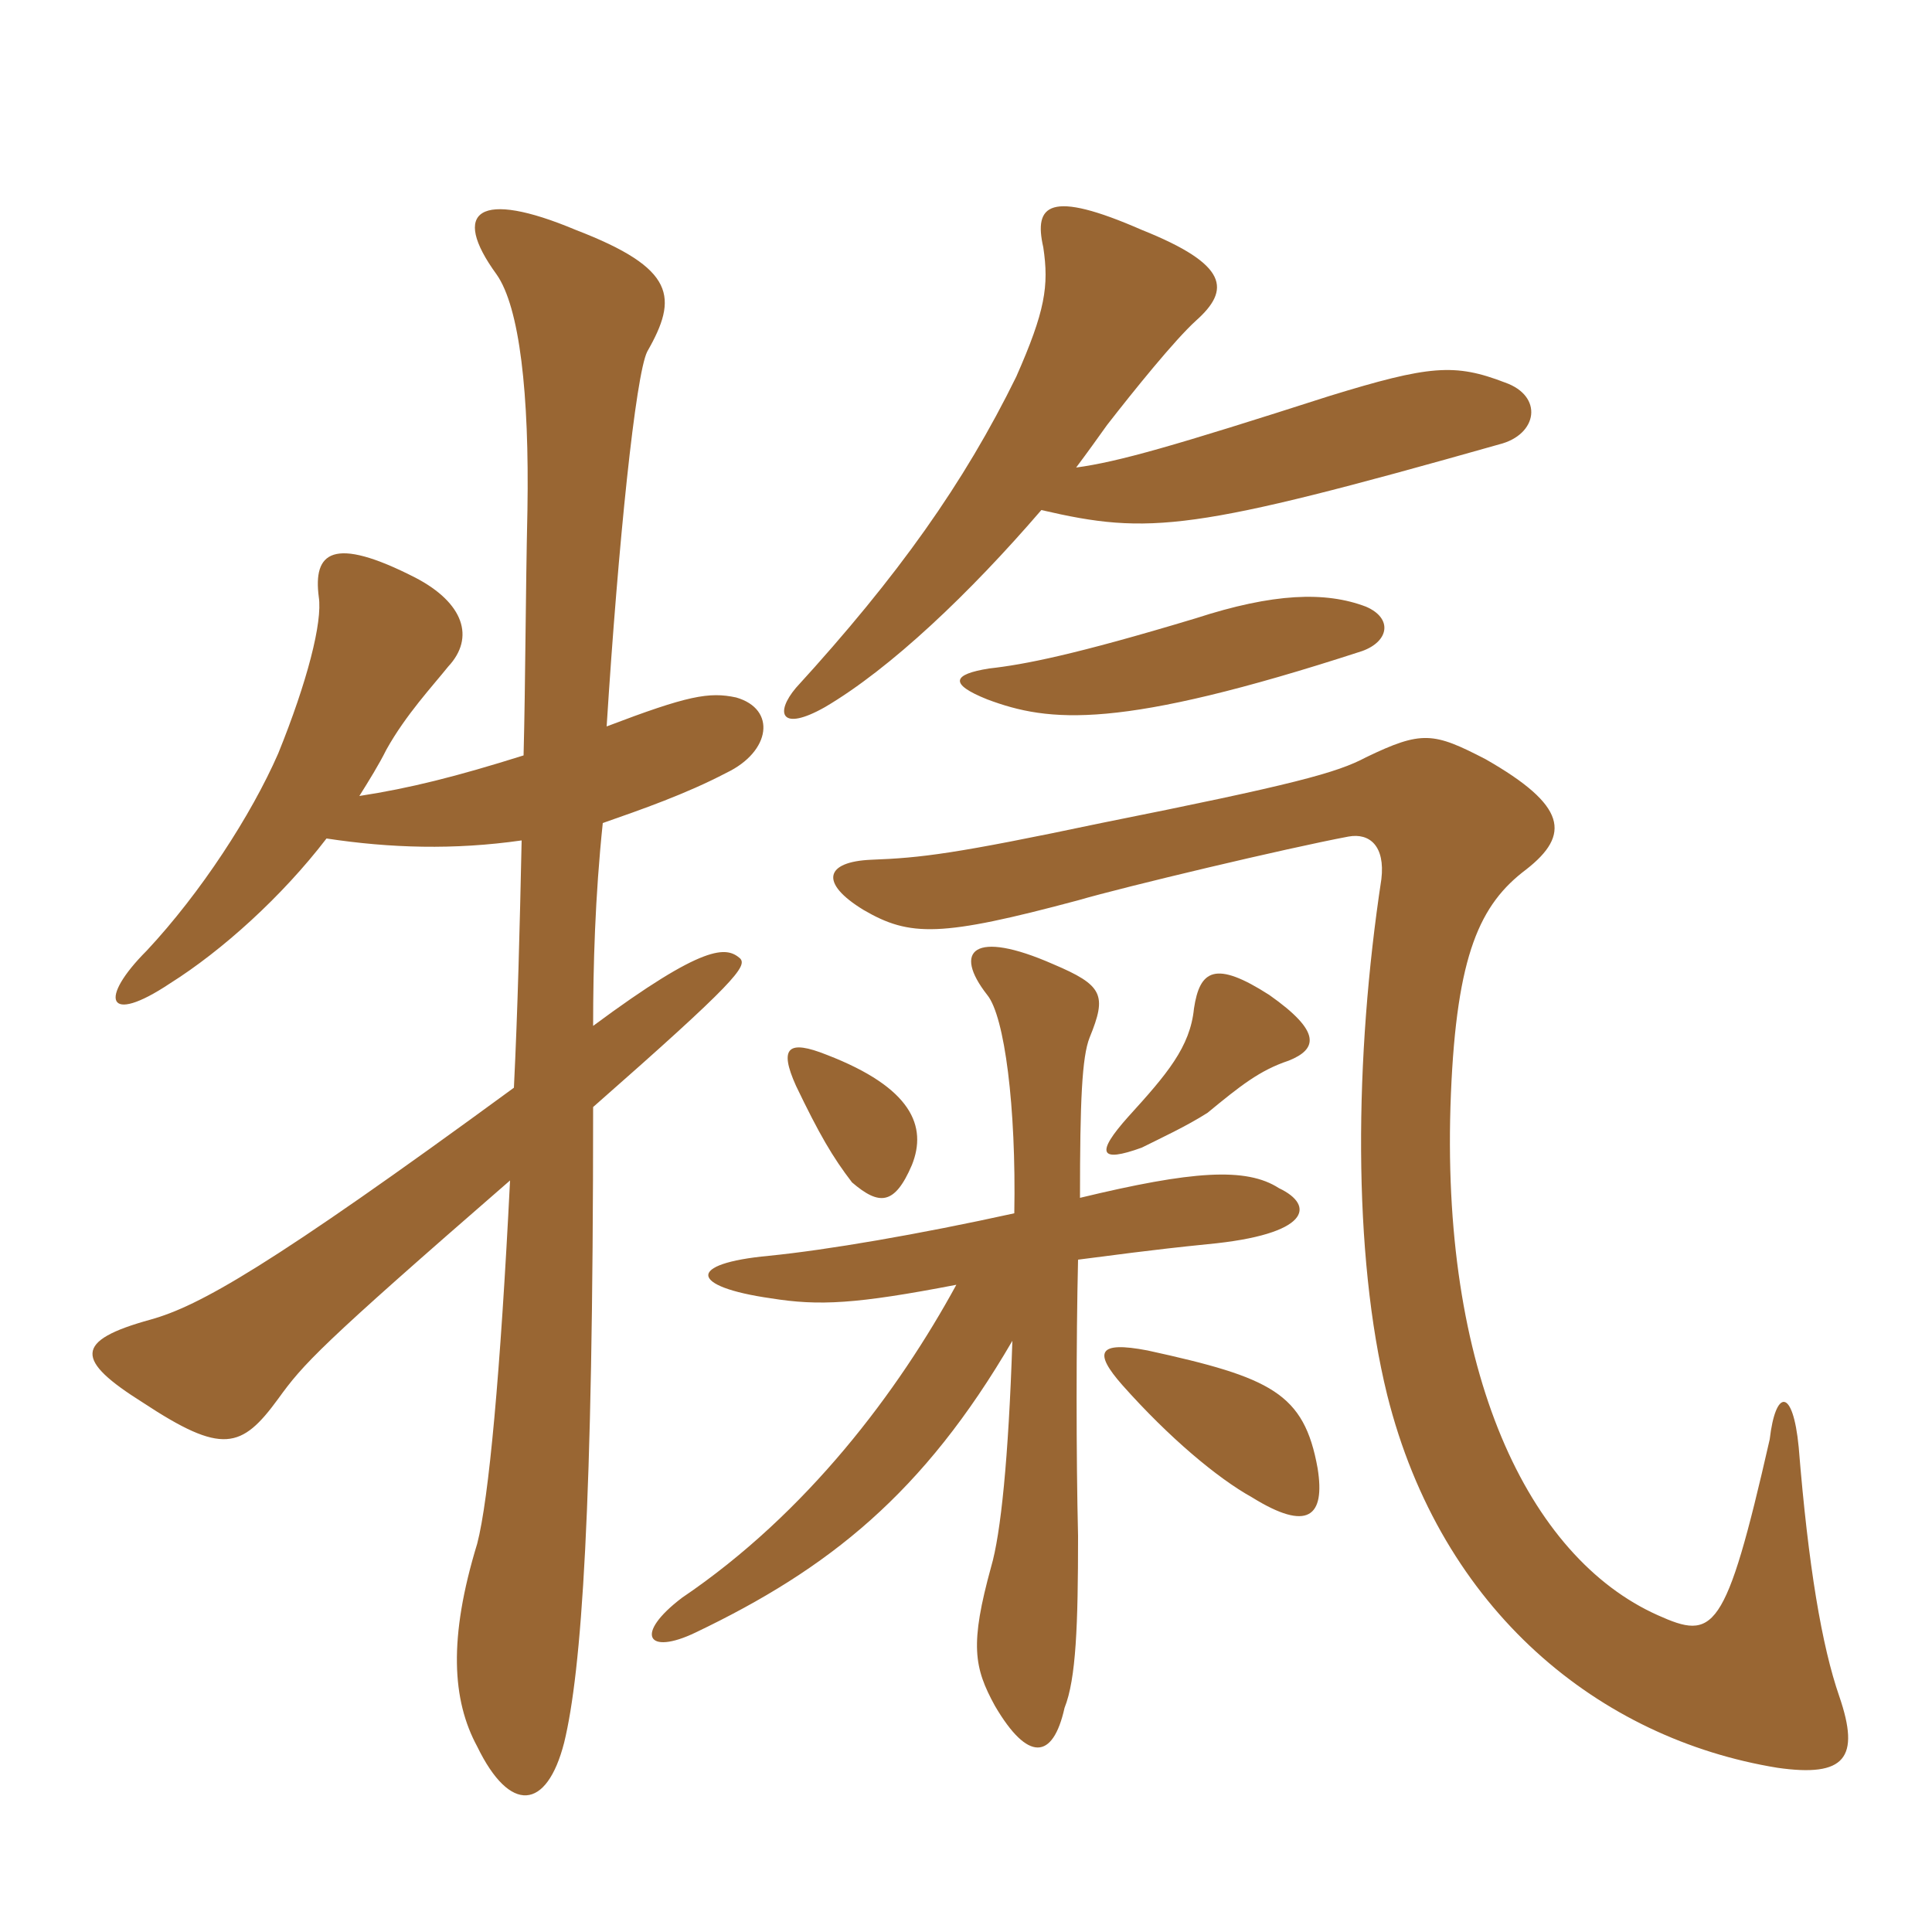 <svg xmlns="http://www.w3.org/2000/svg" xmlns:xlink="http://www.w3.org/1999/xlink" width="150" height="150"><path fill="#996633" padding="10" d="M102.30 114C101.25 108.15 98.70 106.95 89.10 104.85C85.20 104.10 84.90 105 87.15 107.55C90.75 111.60 94.50 114.75 97.20 116.25C101.55 118.95 102.90 117.75 102.30 114ZM142.80 131.70C141.45 127.80 140.40 121.65 139.65 112.35C139.20 107.70 137.85 107.85 137.40 111.75C133.95 126.90 133.05 127.35 128.70 125.40C118.65 120.90 111.75 106.50 112.65 84.90C113.10 74.10 114.90 70.20 118.50 67.50C121.95 64.80 121.65 62.55 115.35 58.95C111.30 56.85 110.40 56.70 106.05 58.80C103.80 60 100.50 60.90 85.50 63.90C74.10 66.30 71.55 66.60 67.65 66.75C64.05 66.90 63.60 68.55 67.05 70.65C70.65 72.75 73.05 72.75 83.70 69.90C87.30 68.85 99.90 65.85 104.70 64.95C106.35 64.65 107.55 65.70 107.25 68.25C105.15 82.05 105 97.35 107.70 108.30C111.90 125.10 124.20 135 138 137.25C143.25 138 144.45 136.50 142.80 131.70ZM83.85 93C83.85 85.50 84 82.05 84.60 80.55C85.95 77.25 85.65 76.50 81.75 74.85C75.60 72.15 73.95 73.80 76.65 77.25C78 78.90 78.90 85.95 78.75 94.20C71.25 95.85 64.20 97.05 59.70 97.50C53.25 98.10 53.55 99.90 59.85 100.80C63.60 101.40 66.45 101.25 74.25 99.75C69.75 108 62.70 117.45 52.95 124.05C49.20 126.90 50.25 128.55 54 126.75C64.35 121.80 71.70 115.95 78.60 104.10C78.30 113.25 77.70 119.10 76.95 121.65C75.30 127.65 75.60 129.45 77.25 132.45C79.80 136.80 81.75 136.65 82.65 132.60C83.55 130.35 83.70 126.15 83.70 119.25C83.55 113.10 83.55 104.10 83.70 97.80C86.10 97.50 89.25 97.05 93.75 96.60C101.70 95.85 102.15 93.60 99.30 92.25C96.75 90.60 92.55 90.90 83.85 93ZM70.80 90.45C72 87.45 70.80 84.45 64.20 81.90C61.20 80.70 60.45 81.30 61.80 84.30C63.60 88.05 64.65 89.85 66.15 91.80C68.25 93.60 69.45 93.60 70.80 90.45ZM100.05 82.35C102.30 81.45 102.60 80.10 98.55 77.25C94.35 74.55 93.15 75.30 92.70 78.30C92.40 81.30 90.60 83.40 87.60 86.70C85.05 89.55 85.35 90.30 88.65 89.10C90.15 88.35 92.10 87.45 93.75 86.40C96.30 84.30 97.80 83.10 100.05 82.35ZM106.05 47.10C102.90 45.90 98.85 46.05 92.85 48C83.40 50.85 79.50 51.60 76.80 51.90C73.95 52.35 73.65 53.10 76.65 54.30C81.45 56.10 86.85 56.70 105.75 50.55C107.85 49.80 108.15 48 106.05 47.10ZM83.55 36.30C84.45 35.10 85.20 34.05 85.95 33C88.05 30.30 91.20 26.40 92.85 24.90C95.55 22.50 95.40 20.55 88.65 17.85C81.45 14.70 80.25 15.90 81 19.20C81.45 22.20 81.15 24.15 78.90 29.25C74.85 37.50 69.75 44.70 61.80 53.40C60.15 55.35 60.60 56.85 64.05 54.90C69.15 51.90 75.30 46.05 80.85 39.60C89.25 41.55 92.55 41.25 116.40 34.50C119.40 33.75 119.85 30.75 116.85 29.70C112.95 28.20 111 28.35 103.20 30.75C91.05 34.65 86.85 35.85 83.55 36.30ZM25.35 65.10C30.30 65.85 35.25 66 40.50 65.25C40.35 72.15 40.20 78.30 39.90 84.45C20.85 98.40 15.45 101.40 11.70 102.45C5.70 104.10 5.85 105.60 11.10 108.90C17.25 112.95 18.75 112.50 21.60 108.60C23.55 105.90 24.75 104.55 39.60 91.65C38.85 106.65 37.95 116.40 37.05 119.85C34.80 127.20 35.10 132 37.05 135.60C39.60 140.85 42.45 140.55 43.80 135.30C45.15 129.75 46.05 117.30 46.05 85.95C57.15 76.20 58.05 75 57.45 74.40C56.40 73.50 54.75 73.20 46.05 79.65C46.05 75 46.20 69.60 46.80 63.90C49.80 62.85 53.25 61.65 56.40 60C59.85 58.35 60.30 55.05 57.15 54.15C55.05 53.70 53.40 54 47.10 56.40C48 42.15 49.35 29.10 50.25 27.30C52.65 23.10 52.50 20.85 44.70 17.85C37.20 14.70 34.95 16.35 38.55 21.30C40.35 23.85 41.10 30.60 40.95 39.60C40.80 46.35 40.80 52.80 40.65 58.65C35.40 60.30 31.80 61.20 27.90 61.80C28.65 60.60 29.40 59.40 30 58.20C31.50 55.50 33.60 53.25 34.80 51.75C36.90 49.50 36 46.80 32.25 44.85C25.80 41.55 24.30 42.90 24.75 46.35C25.05 48.30 23.85 52.95 21.60 58.50C19.50 63.30 15.60 69.30 11.40 73.80C7.65 77.55 8.25 79.65 13.20 76.35C17.25 73.80 21.90 69.60 25.35 65.10Z"/></svg>
